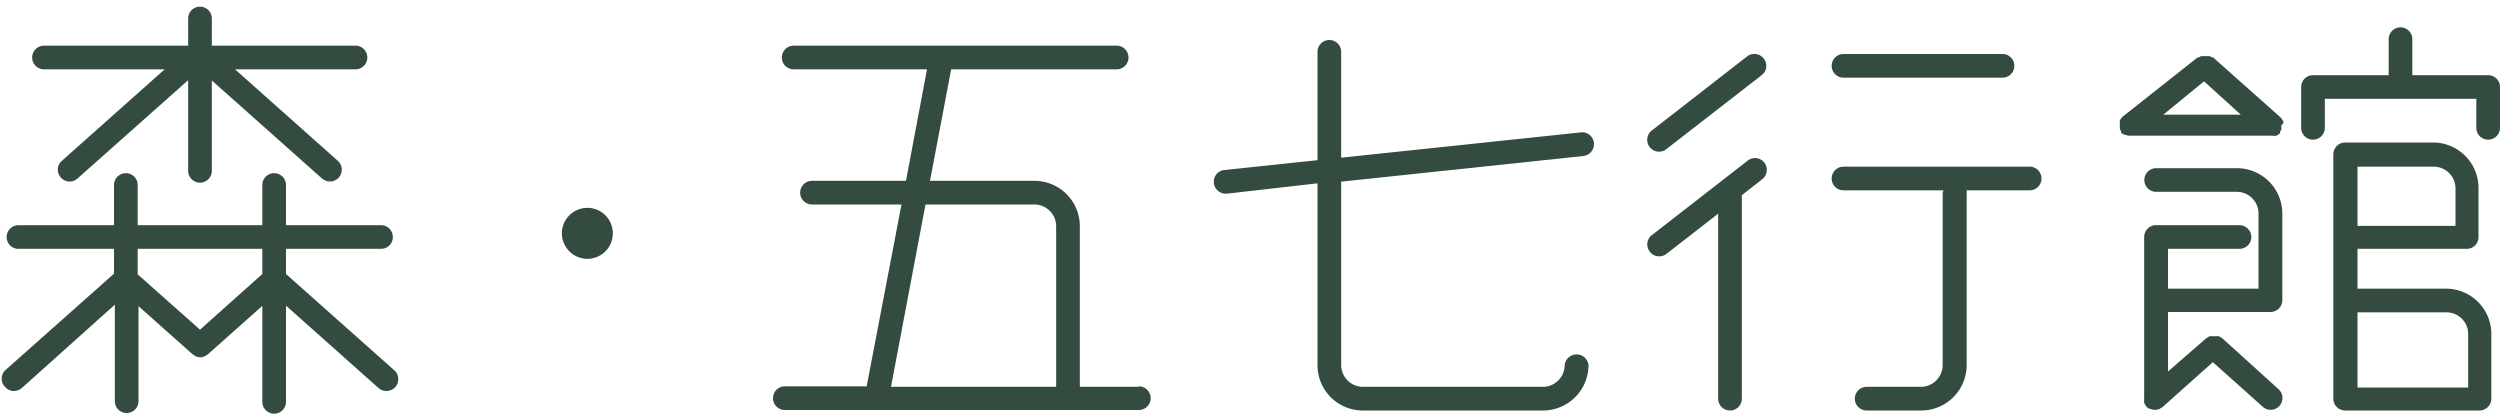 <svg id="圖層_1" data-name="圖層 1" xmlns="http://www.w3.org/2000/svg" viewBox="0 0 150 25">
<defs>
    <style>.cls-1{fill:#334c3f;}</style>
</defs>
<path class="cls-1" d="M68.33,23.21H64.79V13.58a2.72,2.72,0,0,0-2.72-2.73H55.8l1.27-6.69H67a.71.71,0,1,0,0-1.42H47.62a.71.71,0,1,0,0,1.42h8l-1.26,6.69H48.72a.71.71,0,0,0,0,1.42h5.37L52,23.18s0,0,0,0H47.09a.71.71,0,0,0,0,1.42H68.33a.71.71,0,0,0,0-1.42ZM55.53,12.27h6.54a1.31,1.31,0,0,1,1.3,1.31v9.63H53.46Z"/><path class="cls-1" d="M94.88,7.94,80.47,9.46V3.11a.71.71,0,0,0-1.42,0v6.5l-5.59.59a.71.71,0,0,0-.63.78.72.72,0,0,0,.71.64h.07L79.05,11V21.9a2.72,2.72,0,0,0,2.72,2.73H92.58a2.73,2.73,0,0,0,2.73-2.73.72.72,0,0,0-1.43,0,1.31,1.31,0,0,1-1.3,1.31H81.77a1.31,1.31,0,0,1-1.3-1.31v-11L95,9.36a.71.71,0,0,0-.15-1.42Z"/><path class="cls-1" d="M121.76,10H110.61a.71.71,0,0,0,0,1.42h6a.54.54,0,0,0-.05.22V21.9a1.31,1.31,0,0,1-1.3,1.31H112a.71.71,0,1,0,0,1.42h3.26A2.73,2.73,0,0,0,118,21.9V11.64a.79.79,0,0,0,0-.22h3.78a.71.71,0,0,0,0-1.42Z"/><path class="cls-1" d="M110.61,4.66h9.54a.71.71,0,1,0,0-1.42h-9.54a.71.71,0,0,0,0,1.42Z"/><path class="cls-1" d="M146.79,17.32h-5.34V14.93H148a.7.7,0,0,0,.71-.7v-3A2.73,2.73,0,0,0,146,8.55h-5.29a.71.71,0,0,0-.71.72.66.66,0,0,0,0,.15,1,1,0,0,0,0,.17V23.92a.71.71,0,0,0,.71.71h8.06a.71.71,0,0,0,.71-.71V20A2.72,2.72,0,0,0,146.79,17.32Zm.54-6v2.23h-5.88V10H146A1.31,1.31,0,0,1,147.33,11.28Zm.76,11.93h-6.64V18.74h5.34a1.3,1.3,0,0,1,1.3,1.3Z"/><path class="cls-1" d="M149.29,4.51h-4.55V2.35a.71.71,0,1,0-1.42,0V4.51h-4.54a.71.71,0,0,0-.71.71V7.67a.71.71,0,1,0,1.42,0V5.93h9.09V7.67a.71.71,0,0,0,1.42,0V5.22A.71.71,0,0,0,149.29,4.51Z"/><path class="cls-1" d="M17.16,16.44V14.93h5.7a.7.7,0,0,0,.71-.7.71.71,0,0,0-.71-.72h-5.7V11.1a.71.71,0,1,0-1.42,0v2.41H8.26V11.1a.71.71,0,0,0-1.42,0v2.41H1.11a.71.71,0,0,0-.71.72.7.7,0,0,0,.71.7H6.84v1.49L.31,22.22a.7.7,0,0,0,0,1,.68.68,0,0,0,.53.24.73.73,0,0,0,.47-.18l5.58-5v5.79a.71.71,0,0,0,1.42,0V18.37l3.26,2.9.1.06a.33.33,0,0,0,.1.06.69.69,0,0,0,.24.05h0a.69.69,0,0,0,.24-.05.6.6,0,0,0,.11-.06l.1-.06,3.28-2.92v5.76a.71.71,0,0,0,1.42,0V18.34l5.55,4.94a.74.74,0,0,0,.48.18.71.71,0,0,0,.47-1.24ZM12,19.78,8.26,16.46V14.93h7.48v1.51Z"/><path class="cls-1" d="M2.64,4.16H9.88L3.71,9.65a.7.7,0,0,0-.06,1,.7.7,0,0,0,1,.06l6.64-5.9v5.44a.71.71,0,0,0,1.42,0V4.83l6.61,5.88a.74.74,0,0,0,.48.18.71.71,0,0,0,.47-1.24L14.1,4.16h7.23a.71.71,0,1,0,0-1.42H12.71V1.11a.71.71,0,0,0-1.42,0V2.74H2.64a.71.71,0,0,0,0,1.42Z"/><path class="cls-1" d="M104.82,3.39l-5.7,4.43a.71.71,0,0,0,.44,1.28.66.66,0,0,0,.43-.16l5.71-4.43a.7.7,0,0,0,.12-1A.71.71,0,0,0,104.82,3.39Z"/><path class="cls-1" d="M104.82,9.67l-5.7,4.43a.7.7,0,0,0-.13,1,.69.69,0,0,0,.57.28.7.7,0,0,0,.43-.15l3.1-2.41V23.92a.71.71,0,0,0,1.42,0V11.71l1.19-.93a.71.71,0,1,0-.88-1.11Z"/><path class="cls-1" d="M137,7.39a.53.53,0,0,0,0-.12l-.07-.09a.43.43,0,0,0-.09-.13l0,0-4.06-3.61-.07,0-.12-.07-.13,0-.14,0h-.12l-.14,0-.12.07-.08,0L127.36,7l0,0a.31.31,0,0,0-.09.11.76.76,0,0,0-.08.11.56.56,0,0,0,0,.12l0,.15v0s0,.06,0,.09l0,.15a.54.54,0,0,0,.07.13s0,.06,0,.08l0,0a.75.75,0,0,0,.17.14l.07,0a.68.68,0,0,0,.29.06h8.53a.82.82,0,0,0,.28,0l0,0,.2-.14a0,0,0,0,1,0,0l0-.09a.47.47,0,0,0,.08-.14.58.58,0,0,0,0-.14.43.43,0,0,0,0-.11h0A.76.76,0,0,0,137,7.39Zm-4.76-2.51,2.21,2h-4.65Z"/><path class="cls-1" d="M133.33,20.29l-.08-.05-.13-.07-.13,0h-.27l-.13,0a.47.47,0,0,0-.12.07l-.09.05-2.3,2V18.72l.09,0h6.06a.71.71,0,0,0,.71-.71V12.82a2.73,2.73,0,0,0-2.73-2.73h-4.84a.71.71,0,0,0,0,1.42h4.84a1.3,1.3,0,0,1,1.3,1.31v4.5h-5.34l-.09,0V14.93h4.28a.71.71,0,0,0,.72-.7.72.72,0,0,0-.72-.72h-5a.71.71,0,0,0-.71.72v9.69a.36.36,0,0,0,0,.1.8.8,0,0,0,0,.15,1,1,0,0,0,.08.14.56.56,0,0,0,.05.08h0a.67.67,0,0,0,.19.14l.05,0a.64.64,0,0,0,.28.06.75.75,0,0,0,.26-.05l.1-.06a.41.41,0,0,0,.11-.07l3-2.68,3,2.68a.71.71,0,0,0,.47.18.71.71,0,0,0,.47-1.24Z"/><path class="cls-1" d="M36.77,14a1.53,1.53,0,0,1-1.53,1.53h0A1.54,1.54,0,0,1,33.71,14h0a1.54,1.54,0,0,1,1.53-1.53h0A1.53,1.53,0,0,1,36.77,14Z"/></svg>